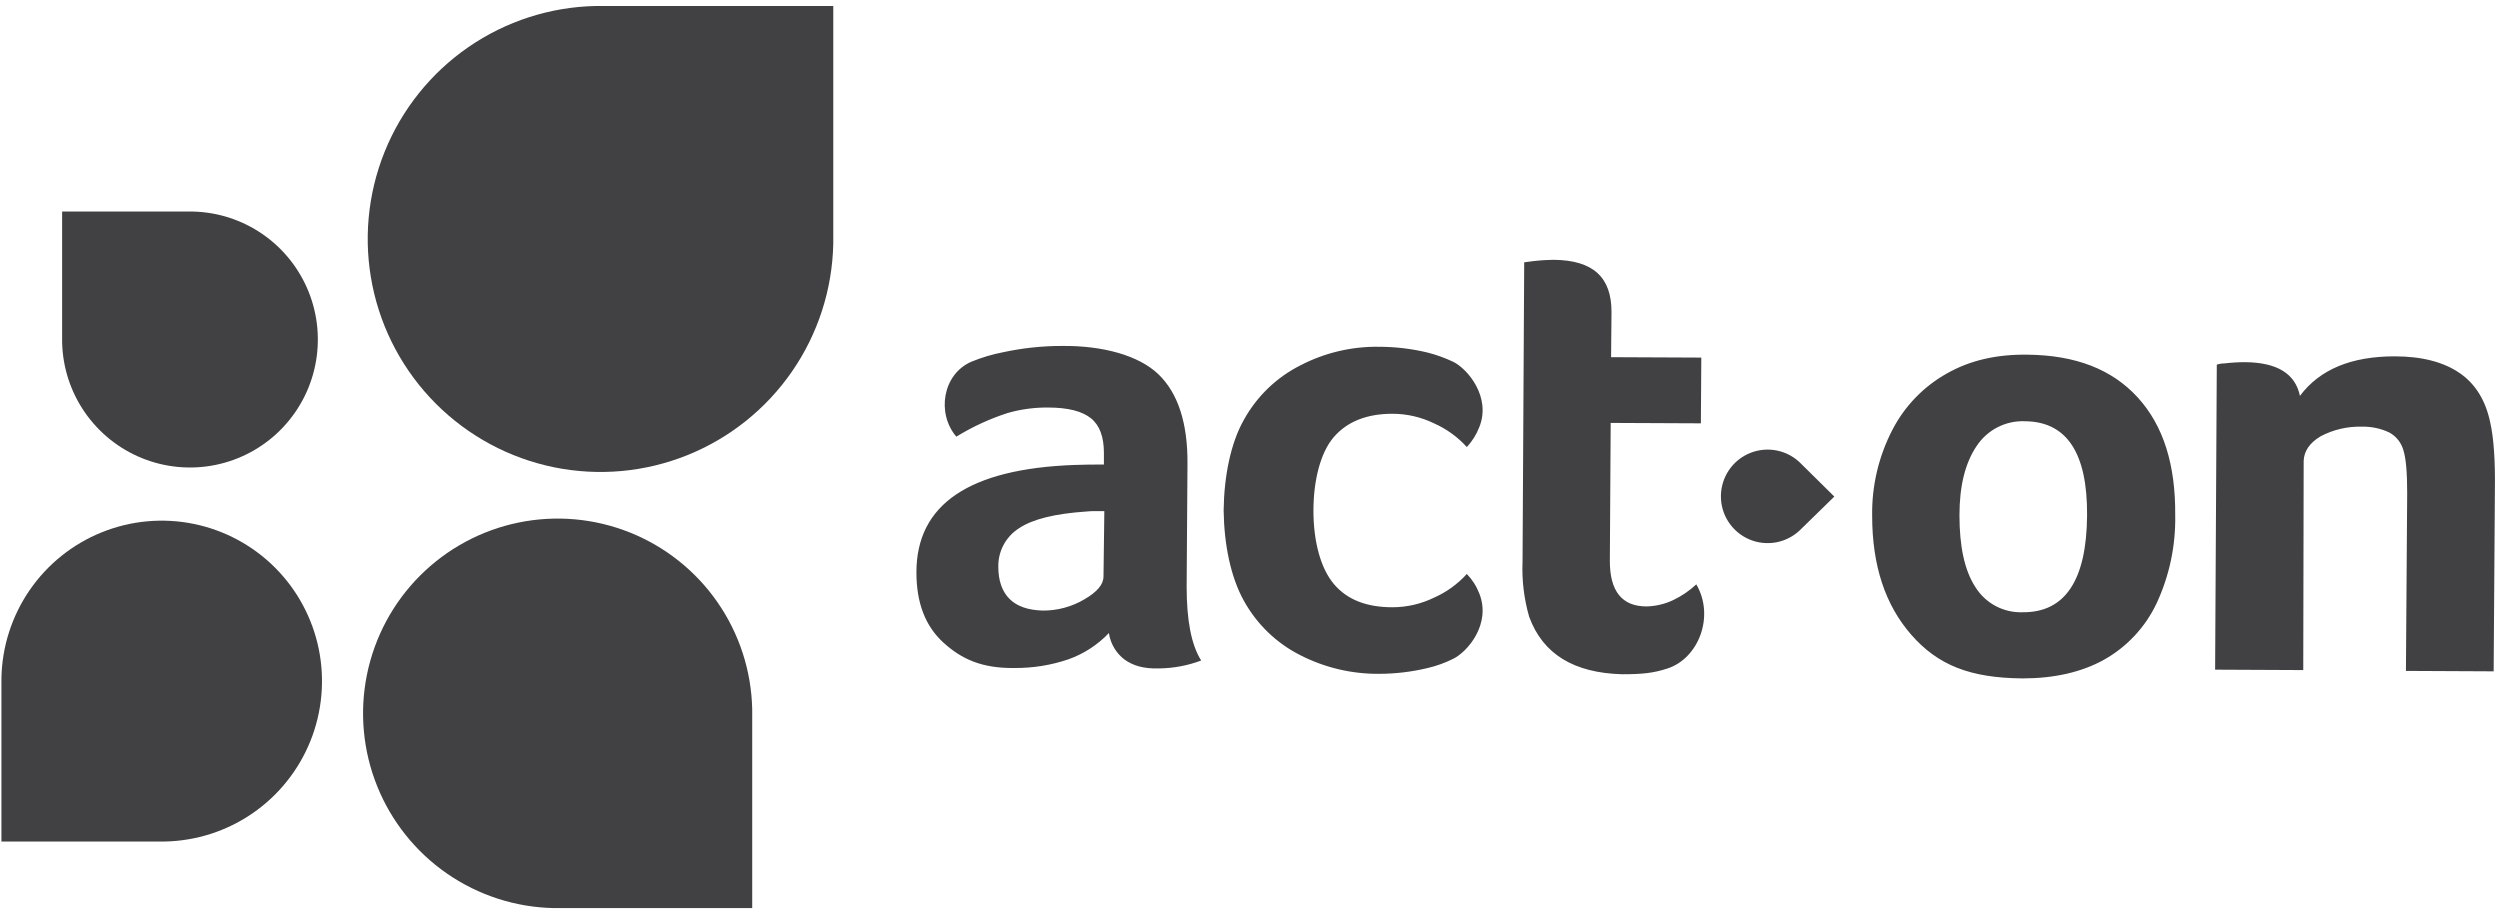 <?xml version="1.0" encoding="UTF-8"?>
<svg xmlns="http://www.w3.org/2000/svg" width="225" height="82" viewBox="0 0 225 82" fill="none">
  <g clip-path="url(#clip0_32_346)">
    <path d="M106.798 52.78C106.798 55.813 107.209 58.023 108.107 59.446C106.887 59.905 105.595 60.146 104.291 60.158C102.869 60.195 101.971 59.895 101.223 59.371C100.84 59.085 100.518 58.726 100.274 58.314C100.03 57.903 99.869 57.448 99.801 56.974C98.792 58.033 97.549 58.841 96.172 59.334C94.606 59.867 92.962 60.133 91.308 60.12C88.39 60.158 86.557 59.334 84.91 57.836C83.264 56.338 82.478 54.241 82.478 51.507C82.478 45.365 87.268 42.182 96.733 41.845C97.818 41.808 98.23 41.808 99.352 41.808V40.759C99.352 39.336 98.978 38.288 98.193 37.651C97.407 37.014 96.135 36.677 94.302 36.677C93.087 36.668 91.878 36.832 90.71 37.164C89.084 37.688 87.526 38.405 86.07 39.299C84.274 37.201 84.836 33.681 87.417 32.558C88.346 32.175 89.311 31.887 90.298 31.697C92.032 31.323 93.8 31.134 95.574 31.135C99.278 31.097 102.495 31.996 104.254 33.681C106.012 35.366 106.91 38.063 106.873 41.808L106.798 52.78ZM99.39 46.002H98.567C98.292 45.996 98.017 46.008 97.744 46.039C94.975 46.227 92.954 46.714 91.72 47.537C91.134 47.907 90.654 48.422 90.326 49.032C89.998 49.642 89.834 50.327 89.849 51.02C89.849 52.256 90.186 53.23 90.859 53.904C91.533 54.578 92.543 54.915 93.853 54.952C95.168 54.959 96.461 54.61 97.594 53.941C98.754 53.267 99.315 52.593 99.315 51.881L99.39 46.002ZM137.627 55.514C137.161 53.897 136.958 52.215 137.029 50.533L137.178 23.608L138.039 23.495C138.712 23.42 139.423 23.383 139.835 23.383C143.389 23.42 145.035 24.956 145.035 28.064L144.998 32.146L153.117 32.183L153.079 38.1L144.961 38.063L144.886 50.496C144.886 53.192 145.971 54.578 148.178 54.578C149.007 54.561 149.823 54.369 150.573 54.016C151.34 53.652 152.047 53.172 152.668 52.593C154.352 55.477 152.855 59.259 150.086 60.158C148.852 60.569 147.841 60.682 146.008 60.682C141.668 60.569 138.862 58.884 137.627 55.514ZM165.09 44.691C165.09 44.691 162.919 42.557 162.096 41.733C161.516 41.137 160.771 40.727 159.958 40.555C159.144 40.382 158.298 40.455 157.526 40.764C156.753 41.073 156.09 41.604 155.619 42.29C155.149 42.977 154.892 43.787 154.882 44.62C154.871 45.452 155.107 46.269 155.561 46.967C156.014 47.664 156.664 48.212 157.428 48.541C158.192 48.869 159.036 48.963 159.854 48.811C160.672 48.659 161.426 48.268 162.022 47.687L165.09 44.691ZM195.769 46.376C195.82 49.117 195.244 51.832 194.086 54.316C193.075 56.448 191.427 58.215 189.371 59.371C187.351 60.495 184.882 61.056 182.038 61.056C177.287 61.019 174.406 59.858 172.011 57.124C169.691 54.465 168.494 50.945 168.494 46.414C168.453 43.718 169.083 41.053 170.328 38.662C171.433 36.533 173.137 34.776 175.229 33.606C177.287 32.445 179.644 31.884 182.45 31.921C186.79 31.959 190.082 33.232 192.402 35.778C194.722 38.325 195.807 41.845 195.769 46.376ZM187.837 46.376C187.875 40.759 186.004 37.95 182.263 37.913C181.401 37.874 180.544 38.06 179.776 38.455C179.008 38.849 178.356 39.437 177.885 40.16C176.875 41.658 176.351 43.718 176.351 46.376C176.351 49.148 176.8 51.32 177.773 52.818C178.218 53.542 178.848 54.136 179.597 54.537C180.346 54.938 181.189 55.133 182.038 55.102C185.855 55.139 187.8 52.218 187.837 46.376ZM207.293 60.307L199.361 60.27L199.511 32.82C199.728 32.746 199.955 32.708 200.184 32.708C200.818 32.633 201.455 32.595 202.092 32.595C204.973 32.633 206.582 33.644 206.994 35.629C208.79 33.232 211.633 32.071 215.524 32.071C217.993 32.071 219.939 32.595 221.361 33.569C222.783 34.543 223.718 36.041 224.129 38.063C224.429 39.411 224.578 41.396 224.541 44.055L224.429 60.42L216.534 60.382L216.647 44.354C216.647 42.519 216.534 41.246 216.31 40.534C216.217 40.194 216.056 39.876 215.838 39.599C215.619 39.323 215.347 39.093 215.038 38.924C214.266 38.56 213.421 38.381 212.568 38.4C211.28 38.365 210.005 38.662 208.864 39.261C207.854 39.86 207.368 40.609 207.33 41.471L207.293 60.307ZM132.015 51.657C131.19 52.567 130.183 53.294 129.059 53.791C127.893 54.358 126.614 54.652 125.318 54.653C122.998 54.653 121.24 53.978 120.043 52.556C118.845 51.132 118.209 48.698 118.209 45.965C118.209 43.231 118.845 40.722 120.043 39.336C121.24 37.95 122.998 37.239 125.318 37.239C126.614 37.239 127.893 37.534 129.059 38.1C130.183 38.597 131.19 39.325 132.015 40.235C132.5 39.712 132.881 39.102 133.138 38.437C134.223 35.741 132.09 33.194 130.781 32.558C130.047 32.212 129.283 31.936 128.498 31.734C127.077 31.391 125.62 31.215 124.158 31.21C121.673 31.166 119.216 31.745 117.012 32.895C114.88 33.976 113.12 35.671 111.961 37.763C110.764 39.86 110.165 42.856 110.128 45.927C110.165 48.998 110.764 51.956 111.961 54.091C113.12 56.183 114.88 57.879 117.012 58.959C119.223 60.092 121.675 60.67 124.158 60.644C125.62 60.639 127.077 60.463 128.498 60.12C129.288 59.935 130.054 59.659 130.781 59.296C132.09 58.66 134.223 56.151 133.138 53.417C132.886 52.76 132.504 52.162 132.015 51.657Z" fill="#414042"></path>
    <path d="M53.631 0.539C49.523 0.621 45.53 1.909 42.148 4.245C38.767 6.58 36.146 9.859 34.611 13.674C33.077 17.488 32.696 21.67 33.518 25.7C34.339 29.729 36.326 33.428 39.231 36.335C42.137 39.243 45.832 41.232 49.857 42.054C53.883 42.876 58.061 42.496 61.872 40.96C65.684 39.424 68.96 36.8 71.293 33.416C73.626 30.031 74.913 26.034 74.995 21.922V0.539H53.631Z" fill="#414042"></path>
    <path d="M67.699 63.828C67.626 60.392 66.545 57.053 64.591 54.227C62.638 51.401 59.897 49.212 56.71 47.932C53.523 46.653 50.031 46.339 46.668 47.03C43.304 47.721 40.218 49.386 37.792 51.819C35.367 54.252 33.71 57.345 33.026 60.713C32.343 64.081 32.664 67.575 33.949 70.763C35.234 73.95 37.426 76.688 40.254 78.638C43.082 80.587 46.419 81.662 49.852 81.728H67.699V63.828Z" fill="#414042"></path>
    <path d="M0.129 61.02C0.184 58.188 1.069 55.435 2.675 53.103C4.281 50.772 6.537 48.964 9.162 47.906C11.786 46.847 14.664 46.585 17.436 47.151C20.209 47.717 22.754 49.086 24.755 51.089C26.755 53.092 28.124 55.639 28.689 58.414C29.255 61.189 28.992 64.069 27.935 66.696C26.877 69.323 25.072 71.581 22.742 73.189C20.412 74.796 17.662 75.682 14.833 75.737H0.129V61.02Z" fill="#414042"></path>
    <path d="M17.34 19.039C19.595 19.087 21.787 19.796 23.642 21.08C25.497 22.364 26.935 24.165 27.776 26.26C28.617 28.355 28.825 30.651 28.373 32.862C27.922 35.074 26.831 37.105 25.236 38.701C23.641 40.298 21.612 41.39 19.402 41.842C17.193 42.294 14.899 42.086 12.806 41.244C10.713 40.402 8.913 38.963 7.631 37.106C6.348 35.249 5.639 33.055 5.592 30.798V19.039H17.34Z" fill="#414042"></path>
  </g>
  <defs>
    <clipPath id="clip0_32_346">
      <rect width="225" height="82" fill="white"></rect>
    </clipPath>
  </defs>
</svg>
